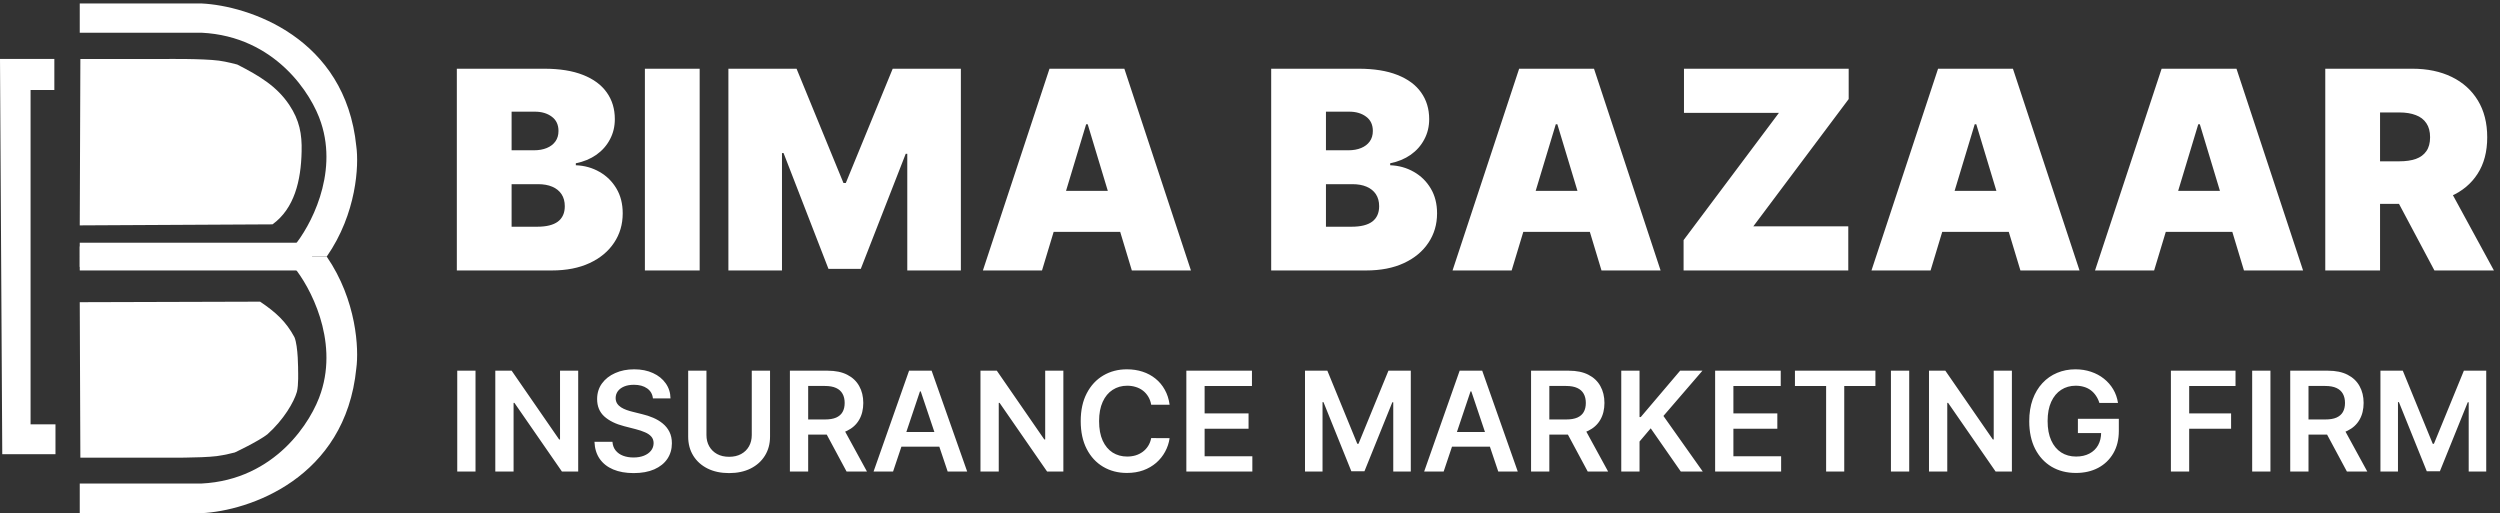 <svg width="721" height="148" viewBox="0 0 721 148" fill="none" xmlns="http://www.w3.org/2000/svg">
<rect x="0" y="0" width="721" height="148" fill="#333333" stroke="none"/>
<path d="M131.75 78V19.818H156.977C161.409 19.818 165.131 20.415 168.142 21.608C171.172 22.801 173.455 24.487 174.989 26.665C176.542 28.843 177.318 31.409 177.318 34.364C177.318 36.504 176.845 38.455 175.898 40.216C174.97 41.977 173.663 43.455 171.977 44.648C170.292 45.822 168.322 46.636 166.068 47.091V47.659C168.568 47.754 170.841 48.388 172.886 49.562C174.932 50.718 176.561 52.318 177.773 54.364C178.985 56.39 179.591 58.776 179.591 61.523C179.591 64.704 178.758 67.536 177.091 70.017C175.443 72.498 173.095 74.449 170.045 75.869C166.996 77.29 163.36 78 159.136 78H131.75ZM147.545 65.386H154.932C157.583 65.386 159.572 64.894 160.898 63.909C162.223 62.905 162.886 61.428 162.886 59.477C162.886 58.114 162.574 56.958 161.949 56.011C161.324 55.064 160.434 54.345 159.278 53.852C158.142 53.36 156.769 53.114 155.159 53.114H147.545V65.386ZM147.545 43.341H154.023C155.405 43.341 156.627 43.123 157.688 42.688C158.748 42.252 159.572 41.627 160.159 40.812C160.765 39.979 161.068 38.966 161.068 37.773C161.068 35.974 160.424 34.6 159.136 33.653C157.848 32.688 156.22 32.205 154.25 32.205H147.545V43.341ZM201.783 19.818V78H185.987V19.818H201.783ZM210.069 19.818H229.728L243.251 52.773H243.932L257.455 19.818H277.114V78H261.66V44.364H261.205L248.251 77.546H238.932L225.978 44.136H225.523V78H210.069V19.818ZM300.514 78H283.468L302.673 19.818H324.264L343.468 78H326.423L313.695 35.841H313.241L300.514 78ZM297.332 55.045H329.377V66.864H297.332V55.045ZM366.609 78V19.818H391.837C396.268 19.818 399.99 20.415 403.001 21.608C406.032 22.801 408.314 24.487 409.848 26.665C411.401 28.843 412.178 31.409 412.178 34.364C412.178 36.504 411.704 38.455 410.757 40.216C409.829 41.977 408.522 43.455 406.837 44.648C405.151 45.822 403.181 46.636 400.928 47.091V47.659C403.428 47.754 405.7 48.388 407.746 49.562C409.791 50.718 411.42 52.318 412.632 54.364C413.844 56.39 414.45 58.776 414.45 61.523C414.45 64.704 413.617 67.536 411.95 70.017C410.303 72.498 407.954 74.449 404.905 75.869C401.856 77.29 398.219 78 393.996 78H366.609ZM382.405 65.386H389.791C392.443 65.386 394.431 64.894 395.757 63.909C397.083 62.905 397.746 61.428 397.746 59.477C397.746 58.114 397.433 56.958 396.808 56.011C396.183 55.064 395.293 54.345 394.138 53.852C393.001 53.36 391.628 53.114 390.018 53.114H382.405V65.386ZM382.405 43.341H388.882C390.265 43.341 391.486 43.123 392.547 42.688C393.607 42.252 394.431 41.627 395.018 40.812C395.625 39.979 395.928 38.966 395.928 37.773C395.928 35.974 395.284 34.6 393.996 33.653C392.708 32.688 391.079 32.205 389.109 32.205H382.405V43.341ZM435.961 78H418.915L438.12 19.818H459.711L478.915 78H461.87L449.142 35.841H448.688L435.961 78ZM432.779 55.045H464.824V66.864H432.779V55.045ZM485.546 78V69.25L513.046 32.545H485.66V19.818H533.16V28.568L505.66 65.273H533.046V78H485.546ZM556.779 78H539.734L558.938 19.818H580.529L599.734 78H582.688L569.961 35.841H569.507L556.779 78ZM553.597 55.045H585.643V66.864H553.597V55.045ZM621.251 78H604.206L623.41 19.818H645.001L664.206 78H647.16L634.433 35.841H633.978L621.251 78ZM618.069 55.045H650.115V66.864H618.069V55.045ZM670.609 78V19.818H695.723C700.041 19.818 703.82 20.604 707.058 22.176C710.297 23.748 712.816 26.011 714.615 28.966C716.414 31.921 717.314 35.462 717.314 39.591C717.314 43.758 716.386 47.271 714.53 50.131C712.693 52.99 710.107 55.15 706.774 56.608C703.46 58.066 699.587 58.795 695.155 58.795H680.155V46.523H691.973C693.829 46.523 695.411 46.295 696.717 45.841C698.043 45.367 699.056 44.619 699.757 43.597C700.477 42.574 700.837 41.239 700.837 39.591C700.837 37.924 700.477 36.57 699.757 35.528C699.056 34.468 698.043 33.691 696.717 33.199C695.411 32.688 693.829 32.432 691.973 32.432H686.405V78H670.609ZM704.7 51.295L719.246 78H702.087L687.882 51.295H704.7Z" fill="white"/>
<path d="M137.139 106.909V136H131.869V106.909H137.139ZM166.752 106.909V136H162.065L148.357 116.185H148.116V136H142.846V106.909H147.562L161.255 126.739H161.511V106.909H166.752ZM188.304 114.906C188.171 113.666 187.613 112.7 186.628 112.009C185.652 111.317 184.384 110.972 182.821 110.972C181.723 110.972 180.78 111.137 179.994 111.469C179.208 111.8 178.607 112.25 178.19 112.818C177.774 113.386 177.561 114.035 177.551 114.764C177.551 115.37 177.688 115.896 177.963 116.341C178.247 116.786 178.631 117.165 179.114 117.477C179.597 117.78 180.132 118.036 180.719 118.244C181.306 118.453 181.898 118.628 182.494 118.77L185.222 119.452C186.32 119.707 187.376 120.053 188.389 120.489C189.412 120.924 190.326 121.473 191.131 122.136C191.945 122.799 192.589 123.599 193.062 124.537C193.536 125.474 193.773 126.573 193.773 127.832C193.773 129.537 193.337 131.038 192.466 132.335C191.595 133.623 190.335 134.632 188.688 135.361C187.049 136.08 185.065 136.44 182.736 136.44C180.473 136.44 178.508 136.09 176.841 135.389C175.184 134.688 173.886 133.666 172.949 132.321C172.021 130.976 171.519 129.338 171.443 127.406H176.628C176.704 128.42 177.016 129.262 177.565 129.935C178.115 130.607 178.83 131.109 179.71 131.44C180.6 131.772 181.595 131.938 182.693 131.938C183.839 131.938 184.843 131.767 185.705 131.426C186.576 131.076 187.258 130.593 187.75 129.977C188.242 129.352 188.493 128.623 188.503 127.79C188.493 127.032 188.271 126.407 187.835 125.915C187.4 125.413 186.789 124.996 186.003 124.665C185.226 124.324 184.317 124.021 183.276 123.756L179.966 122.903C177.57 122.288 175.676 121.355 174.284 120.105C172.902 118.846 172.21 117.174 172.21 115.091C172.21 113.377 172.674 111.876 173.602 110.588C174.54 109.3 175.813 108.301 177.423 107.591C179.033 106.871 180.856 106.511 182.892 106.511C184.956 106.511 186.765 106.871 188.318 107.591C189.881 108.301 191.107 109.291 191.997 110.56C192.887 111.819 193.347 113.268 193.375 114.906H188.304ZM216.809 106.909H222.079V125.915C222.079 127.998 221.586 129.83 220.602 131.412C219.626 132.993 218.253 134.229 216.482 135.119C214.711 136 212.642 136.44 210.275 136.44C207.898 136.44 205.824 136 204.053 135.119C202.282 134.229 200.909 132.993 199.934 131.412C198.959 129.83 198.471 127.998 198.471 125.915V106.909H203.741V125.474C203.741 126.687 204.006 127.766 204.536 128.713C205.076 129.66 205.834 130.403 206.809 130.943C207.784 131.473 208.94 131.739 210.275 131.739C211.61 131.739 212.765 131.473 213.741 130.943C214.726 130.403 215.483 129.66 216.013 128.713C216.544 127.766 216.809 126.687 216.809 125.474V106.909ZM227.807 136V106.909H238.716C240.951 106.909 242.826 107.297 244.341 108.074C245.866 108.85 247.016 109.939 247.793 111.341C248.579 112.733 248.972 114.357 248.972 116.213C248.972 118.079 248.574 119.698 247.778 121.071C246.992 122.435 245.832 123.491 244.298 124.239C242.764 124.977 240.88 125.347 238.645 125.347H230.875V120.972H237.935C239.241 120.972 240.312 120.792 241.145 120.432C241.978 120.062 242.594 119.527 242.991 118.827C243.399 118.116 243.602 117.245 243.602 116.213C243.602 115.181 243.399 114.3 242.991 113.571C242.584 112.832 241.964 112.274 241.131 111.895C240.297 111.507 239.223 111.312 237.906 111.312H233.077V136H227.807ZM242.835 122.818L250.037 136H244.156L237.082 122.818H242.835ZM257.558 136H251.933L262.175 106.909H268.68L278.936 136H273.311L265.541 112.875H265.314L257.558 136ZM257.743 124.594H273.084V128.827H257.743V124.594ZM306.674 106.909V136H301.987L288.279 116.185H288.038V136H282.768V106.909H287.484L301.177 126.739H301.433V106.909H306.674ZM337.317 116.724H332.004C331.853 115.853 331.573 115.081 331.166 114.409C330.759 113.727 330.252 113.15 329.646 112.676C329.04 112.203 328.349 111.848 327.572 111.611C326.805 111.365 325.977 111.241 325.087 111.241C323.505 111.241 322.104 111.639 320.882 112.435C319.661 113.221 318.704 114.376 318.013 115.901C317.321 117.416 316.976 119.267 316.976 121.455C316.976 123.68 317.321 125.555 318.013 127.08C318.714 128.595 319.67 129.741 320.882 130.517C322.104 131.284 323.5 131.668 325.072 131.668C325.944 131.668 326.758 131.554 327.516 131.327C328.283 131.09 328.969 130.744 329.575 130.29C330.191 129.835 330.707 129.277 331.124 128.614C331.55 127.951 331.843 127.193 332.004 126.341L337.317 126.369C337.118 127.752 336.687 129.049 336.024 130.261C335.371 131.473 334.514 132.544 333.453 133.472C332.393 134.39 331.152 135.11 329.732 135.631C328.311 136.142 326.734 136.398 325.001 136.398C322.445 136.398 320.162 135.806 318.155 134.622C316.147 133.438 314.566 131.729 313.411 129.494C312.255 127.259 311.678 124.58 311.678 121.455C311.678 118.32 312.26 115.64 313.425 113.415C314.589 111.18 316.176 109.471 318.183 108.287C320.191 107.103 322.464 106.511 325.001 106.511C326.621 106.511 328.126 106.739 329.518 107.193C330.911 107.648 332.151 108.315 333.24 109.196C334.329 110.067 335.224 111.137 335.925 112.406C336.635 113.666 337.099 115.105 337.317 116.724ZM342.143 136V106.909H361.063V111.327H347.413V119.224H360.083V123.642H347.413V131.582H361.177V136H342.143ZM376.362 106.909H382.81L391.447 127.989H391.788L400.424 106.909H406.873V136H401.816V116.014H401.546L393.506 135.915H389.728L381.688 115.972H381.418V136H376.362V106.909ZM416.347 136H410.722L420.964 106.909H427.469L437.725 136H432.1L424.33 112.875H424.103L416.347 136ZM416.532 124.594H431.873V128.827H416.532V124.594ZM441.557 136V106.909H452.466C454.701 106.909 456.576 107.297 458.091 108.074C459.616 108.85 460.766 109.939 461.543 111.341C462.329 112.733 462.722 114.357 462.722 116.213C462.722 118.079 462.324 119.698 461.528 121.071C460.742 122.435 459.582 123.491 458.048 124.239C456.514 124.977 454.63 125.347 452.395 125.347H444.625V120.972H451.685C452.991 120.972 454.062 120.792 454.895 120.432C455.728 120.062 456.344 119.527 456.741 118.827C457.149 118.116 457.352 117.245 457.352 116.213C457.352 115.181 457.149 114.3 456.741 113.571C456.334 112.832 455.714 112.274 454.881 111.895C454.047 111.507 452.973 111.312 451.656 111.312H446.827V136H441.557ZM456.585 122.818L463.787 136H457.906L450.832 122.818H456.585ZM467.572 136V106.909H472.842V120.276H473.197L484.547 106.909H490.982L479.732 119.963L491.081 136H484.746L476.067 123.528L472.842 127.335V136H467.572ZM494.643 136V106.909H513.563V111.327H499.913V119.224H512.583V123.642H499.913V131.582H513.677V136H494.643ZM517.661 111.327V106.909H540.871V111.327H531.88V136H526.653V111.327H517.661ZM550.616 106.909V136H545.346V106.909H550.616ZM580.229 106.909V136H575.541L561.834 116.185H561.592V136H556.322V106.909H561.038L574.732 126.739H574.987V106.909H580.229ZM605.46 116.199C605.223 115.432 604.896 114.745 604.479 114.139C604.072 113.524 603.58 112.998 603.002 112.562C602.434 112.127 601.781 111.8 601.042 111.582C600.303 111.355 599.498 111.241 598.627 111.241C597.065 111.241 595.673 111.634 594.451 112.42C593.229 113.206 592.268 114.362 591.567 115.886C590.876 117.402 590.531 119.248 590.531 121.426C590.531 123.623 590.876 125.484 591.567 127.009C592.259 128.533 593.22 129.693 594.451 130.489C595.682 131.275 597.112 131.668 598.741 131.668C600.218 131.668 601.496 131.384 602.576 130.815C603.665 130.247 604.503 129.442 605.09 128.401C605.677 127.349 605.971 126.118 605.971 124.707L607.164 124.892H599.266V120.773H611.07V124.267C611.07 126.758 610.54 128.912 609.479 130.73C608.419 132.548 606.96 133.95 605.104 134.935C603.248 135.91 601.118 136.398 598.712 136.398C596.032 136.398 593.679 135.796 591.653 134.594C589.636 133.382 588.059 131.663 586.923 129.438C585.796 127.203 585.232 124.551 585.232 121.483C585.232 119.134 585.564 117.037 586.227 115.19C586.899 113.344 587.836 111.777 589.039 110.489C590.242 109.191 591.653 108.206 593.272 107.534C594.891 106.852 596.653 106.511 598.556 106.511C600.166 106.511 601.667 106.748 603.059 107.222C604.451 107.686 605.687 108.348 606.766 109.21C607.855 110.072 608.75 111.095 609.451 112.278C610.152 113.462 610.611 114.769 610.829 116.199H605.46ZM626.088 136V106.909H644.724V111.327H631.358V119.224H643.446V123.642H631.358V136H626.088ZM654.795 106.909V136H649.526V106.909H654.795ZM660.502 136V106.909H671.411C673.646 106.909 675.521 107.297 677.036 108.074C678.561 108.85 679.711 109.939 680.488 111.341C681.274 112.733 681.667 114.357 681.667 116.213C681.667 118.079 681.269 119.698 680.474 121.071C679.688 122.435 678.528 123.491 676.994 124.239C675.46 124.977 673.575 125.347 671.34 125.347H663.57V120.972H670.63C671.937 120.972 673.007 120.792 673.84 120.432C674.674 120.062 675.289 119.527 675.687 118.827C676.094 118.116 676.298 117.245 676.298 116.213C676.298 115.181 676.094 114.3 675.687 113.571C675.28 112.832 674.659 112.274 673.826 111.895C672.993 111.507 671.918 111.312 670.602 111.312H665.772V136H660.502ZM675.531 122.818L682.732 136H676.852L669.778 122.818H675.531ZM686.518 106.909H692.967L701.603 127.989H701.944L710.58 106.909H717.029V136H711.972V116.014H711.702L703.663 135.915H699.884L691.844 115.972H691.575V136H686.518V106.909Z" fill="white"/>
<path fill-rule="evenodd" clip-rule="evenodd" d="M23 87.152L23.177 131.987H47.355C47.355 131.987 57.841 132.118 62.492 131.547C64.651 131.281 67.711 130.493 67.711 130.493C67.711 130.493 74.325 127.4 77.105 125.262C81.836 121.046 84.778 115.944 85.628 113.007C86.133 111.06 85.977 107.028 85.977 107.028C85.977 107.028 86.036 99.847 84.91 97.227C82.479 92.728 79.582 90.082 75.015 87L23 87.152Z" fill="white"/>
<path fill-rule="evenodd" clip-rule="evenodd" d="M23 65L23.18 17.014H47.745C47.745 17.014 58.401 16.874 63.123 17.485C65.32 17.768 68.425 18.612 68.425 18.612C74.847 21.886 79.877 24.919 83.449 30.288C86.361 34.677 87.12 38.635 86.985 43.727C86.813 52.063 84.91 60.138 78.588 64.704L23 65Z" fill="white"/>
<path d="M0 17H15.674V25.948H8.816V122.384H16V131H0.653L0 17Z" fill="white"/>
<path d="M23 1H58.121C71.688 1.649 99.61 10.798 102.761 42.204C103.526 47.612 102.892 61.541 94.227 74H23V71.08H84.708C89.412 65.456 97.575 50.445 92.585 35.391C89.96 27.172 79.39 10.474 58.121 9.436H23V1Z" fill="white"/>
<path d="M23 148H58.121C71.688 147.342 99.61 138.068 102.761 106.231C103.526 100.75 102.892 86.629 94.227 74H23V76.96H84.708C89.412 82.661 97.575 97.877 92.585 113.138C89.96 121.47 79.39 138.396 58.121 139.449H23V148Z" fill="white"/>
<rect x="23" y="70" width="67" height="8" fill="white"/>
</svg>
